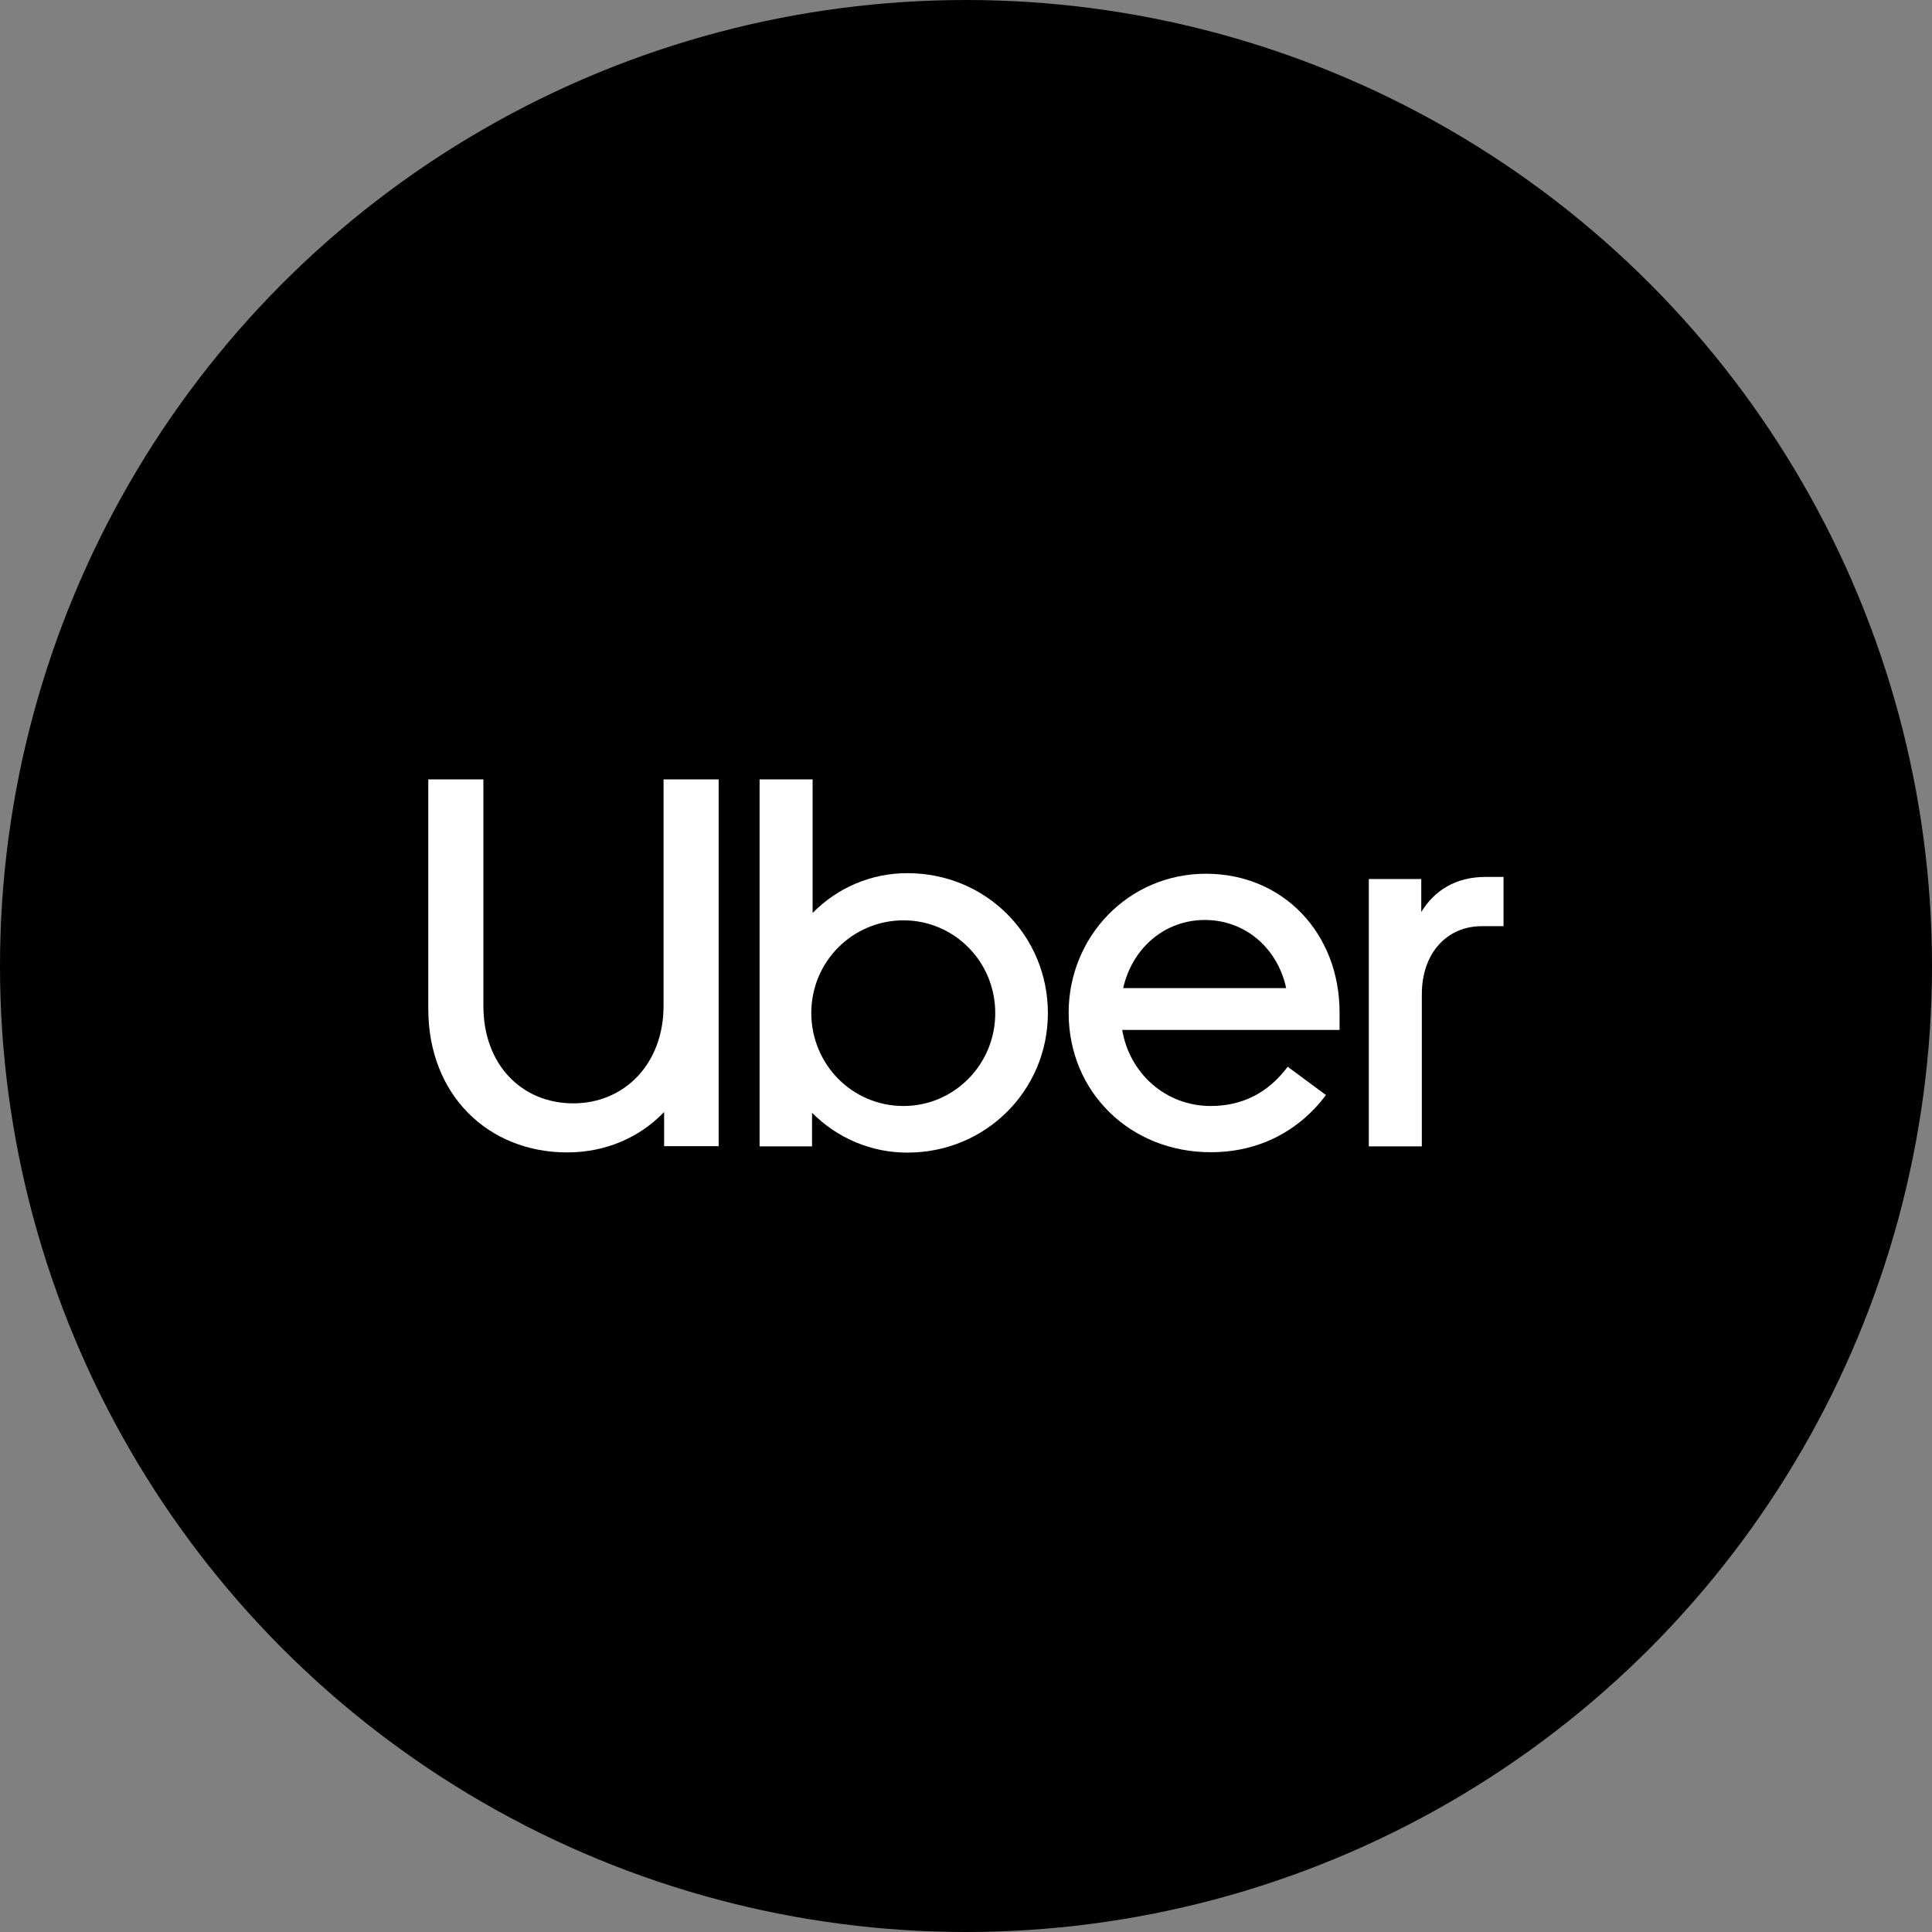 <svg enable-background="new 0 0 1024 1024" viewBox="0 0 1024 1024" xmlns="http://www.w3.org/2000/svg"><rect x="0" y="0" width="1024" height="1024" fill="#808080" stroke="none"/><circle cx="512" cy="512" r="512"/><g fill="#fff"><path d="m303.9 584.8c26.9 0 47.8-20.8 47.8-51.7v-120h29.2v194.4h-28.9v-18.1c-13.1 13.6-31.1 21.4-51.4 21.4-41.7 0-73.6-30.3-73.6-76.1v-121.6h29.2v120c0 31.4 20.5 51.7 47.7 51.7"/><path d="m402.6 413.1h28.1v70.8c13.2-13.5 31.4-21.2 50.3-21.1 41.7 0 74.4 33.1 74.4 74.2 0 40.8-32.8 73.9-74.4 73.9-19 .1-37.2-7.6-50.6-21.1v17.8h-27.8zm76.3 173.1c26.7 0 48.6-21.9 48.6-49.2 0-27.5-21.9-49.2-48.6-49.2-26.9 0-48.9 21.7-48.9 49.2.1 27.2 21.7 49.2 48.9 49.2"/><path d="m639.2 463.1c40.8 0 70.8 31.4 70.8 73.6v9.2h-115.2c3.9 23.1 23.1 40.3 46.9 40.3 16.4 0 30.3-6.7 40.8-20.8l20.3 15c-14.2 18.9-35.3 30.3-61.1 30.3-42.5 0-75.3-31.7-75.3-73.9 0-40.1 31.4-73.7 72.8-73.7m-43.9 60.6h86.4c-4.7-21.7-22.2-36.1-43.1-36.1s-38.3 14.4-43.3 36.1"/><path d="m785.3 490.9c-18.3 0-31.7 14.2-31.7 36.1v80.6h-28.1v-141.7h27.8v17.5c6.9-11.4 18.3-18.6 33.9-18.6h9.7v26.1z"/></g></svg>